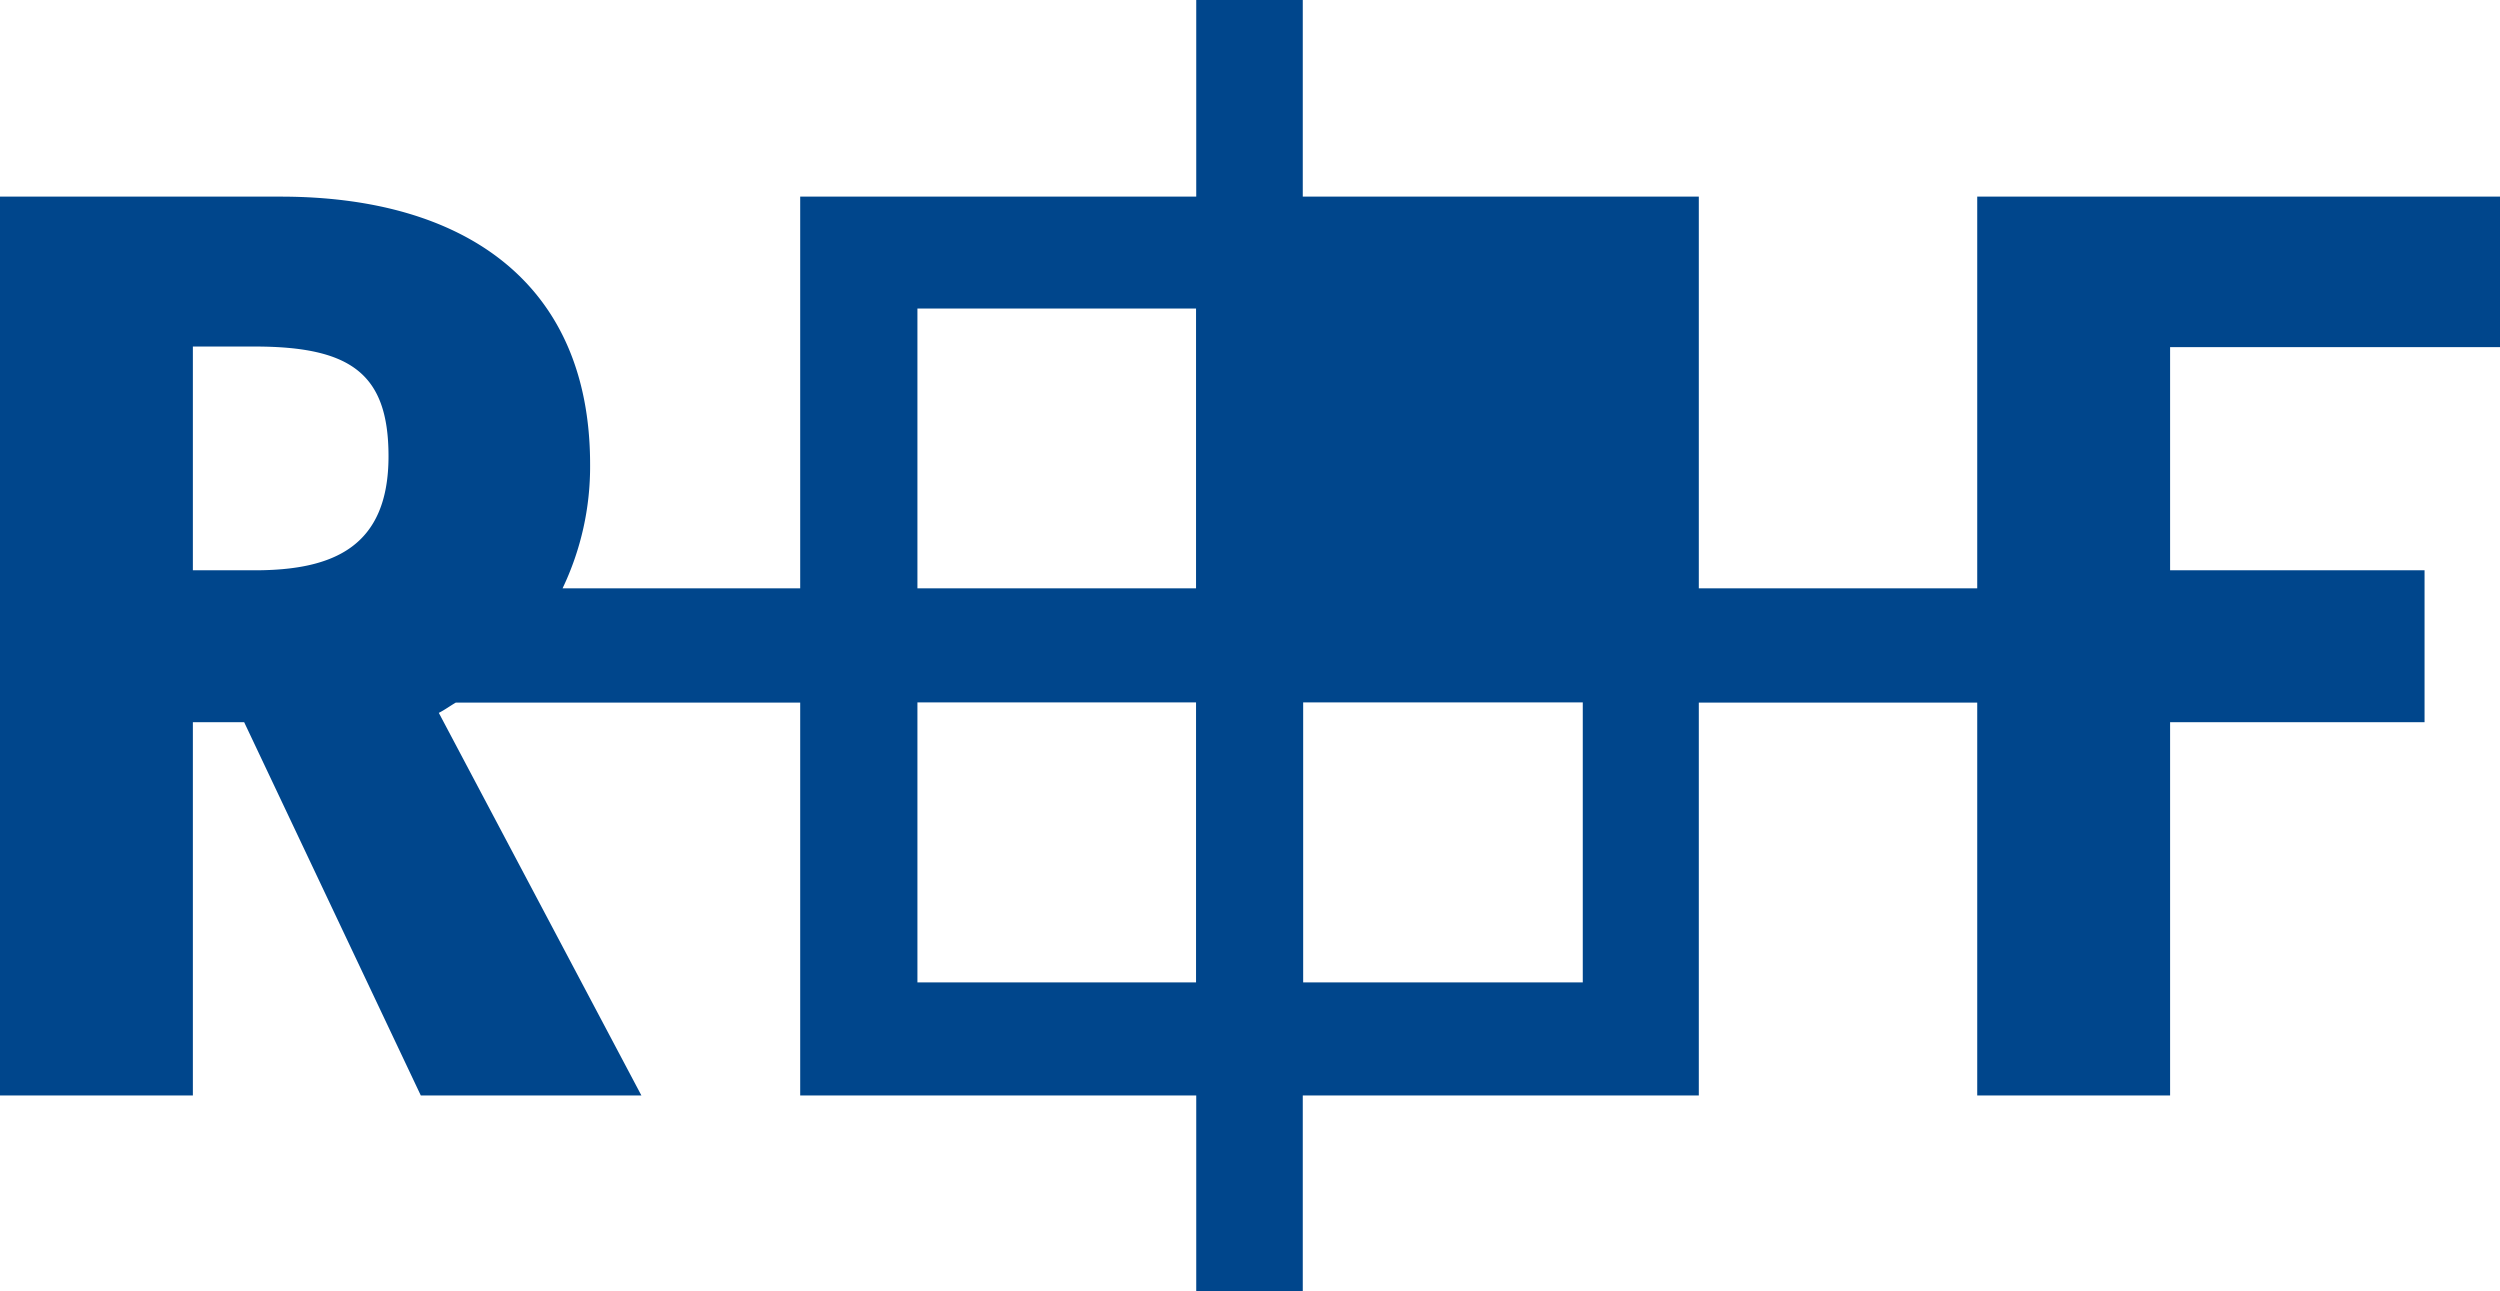 <svg xmlns="http://www.w3.org/2000/svg" viewBox="0 0 126.25 65.2">
  <path d="M126.25 17.53v-7.6h-26.4v19.78H85.79V9.93h-20V0h-5.38v9.93h-20v19.78h-12a14.25 14.25 0 0 0 1.39-6.26c0-9.25-6.46-13.52-15.62-13.52H0v45.39h9.74V36.47h2.59l8.92 18.85h11.14L22.16 36c.3-.15.58-.36.86-.52h17.39v19.84h20v9.91h5.38v-9.91h20V35.48h14.06v19.84h9.74V36.47h12.85V28.8h-12.85V17.53ZM12.86 28.8H9.74V17.5h3.12c4.87 0 6.76 1.38 6.76 5.54 0 4.56-2.76 5.76-6.76 5.76ZM60.4 49.61H46.33V35.47H60.4Zm0-19.9H46.33V15.58H60.4Zm19.53 19.9H65.81V35.47h14.12Z" fill="#00468c"/>
</svg>